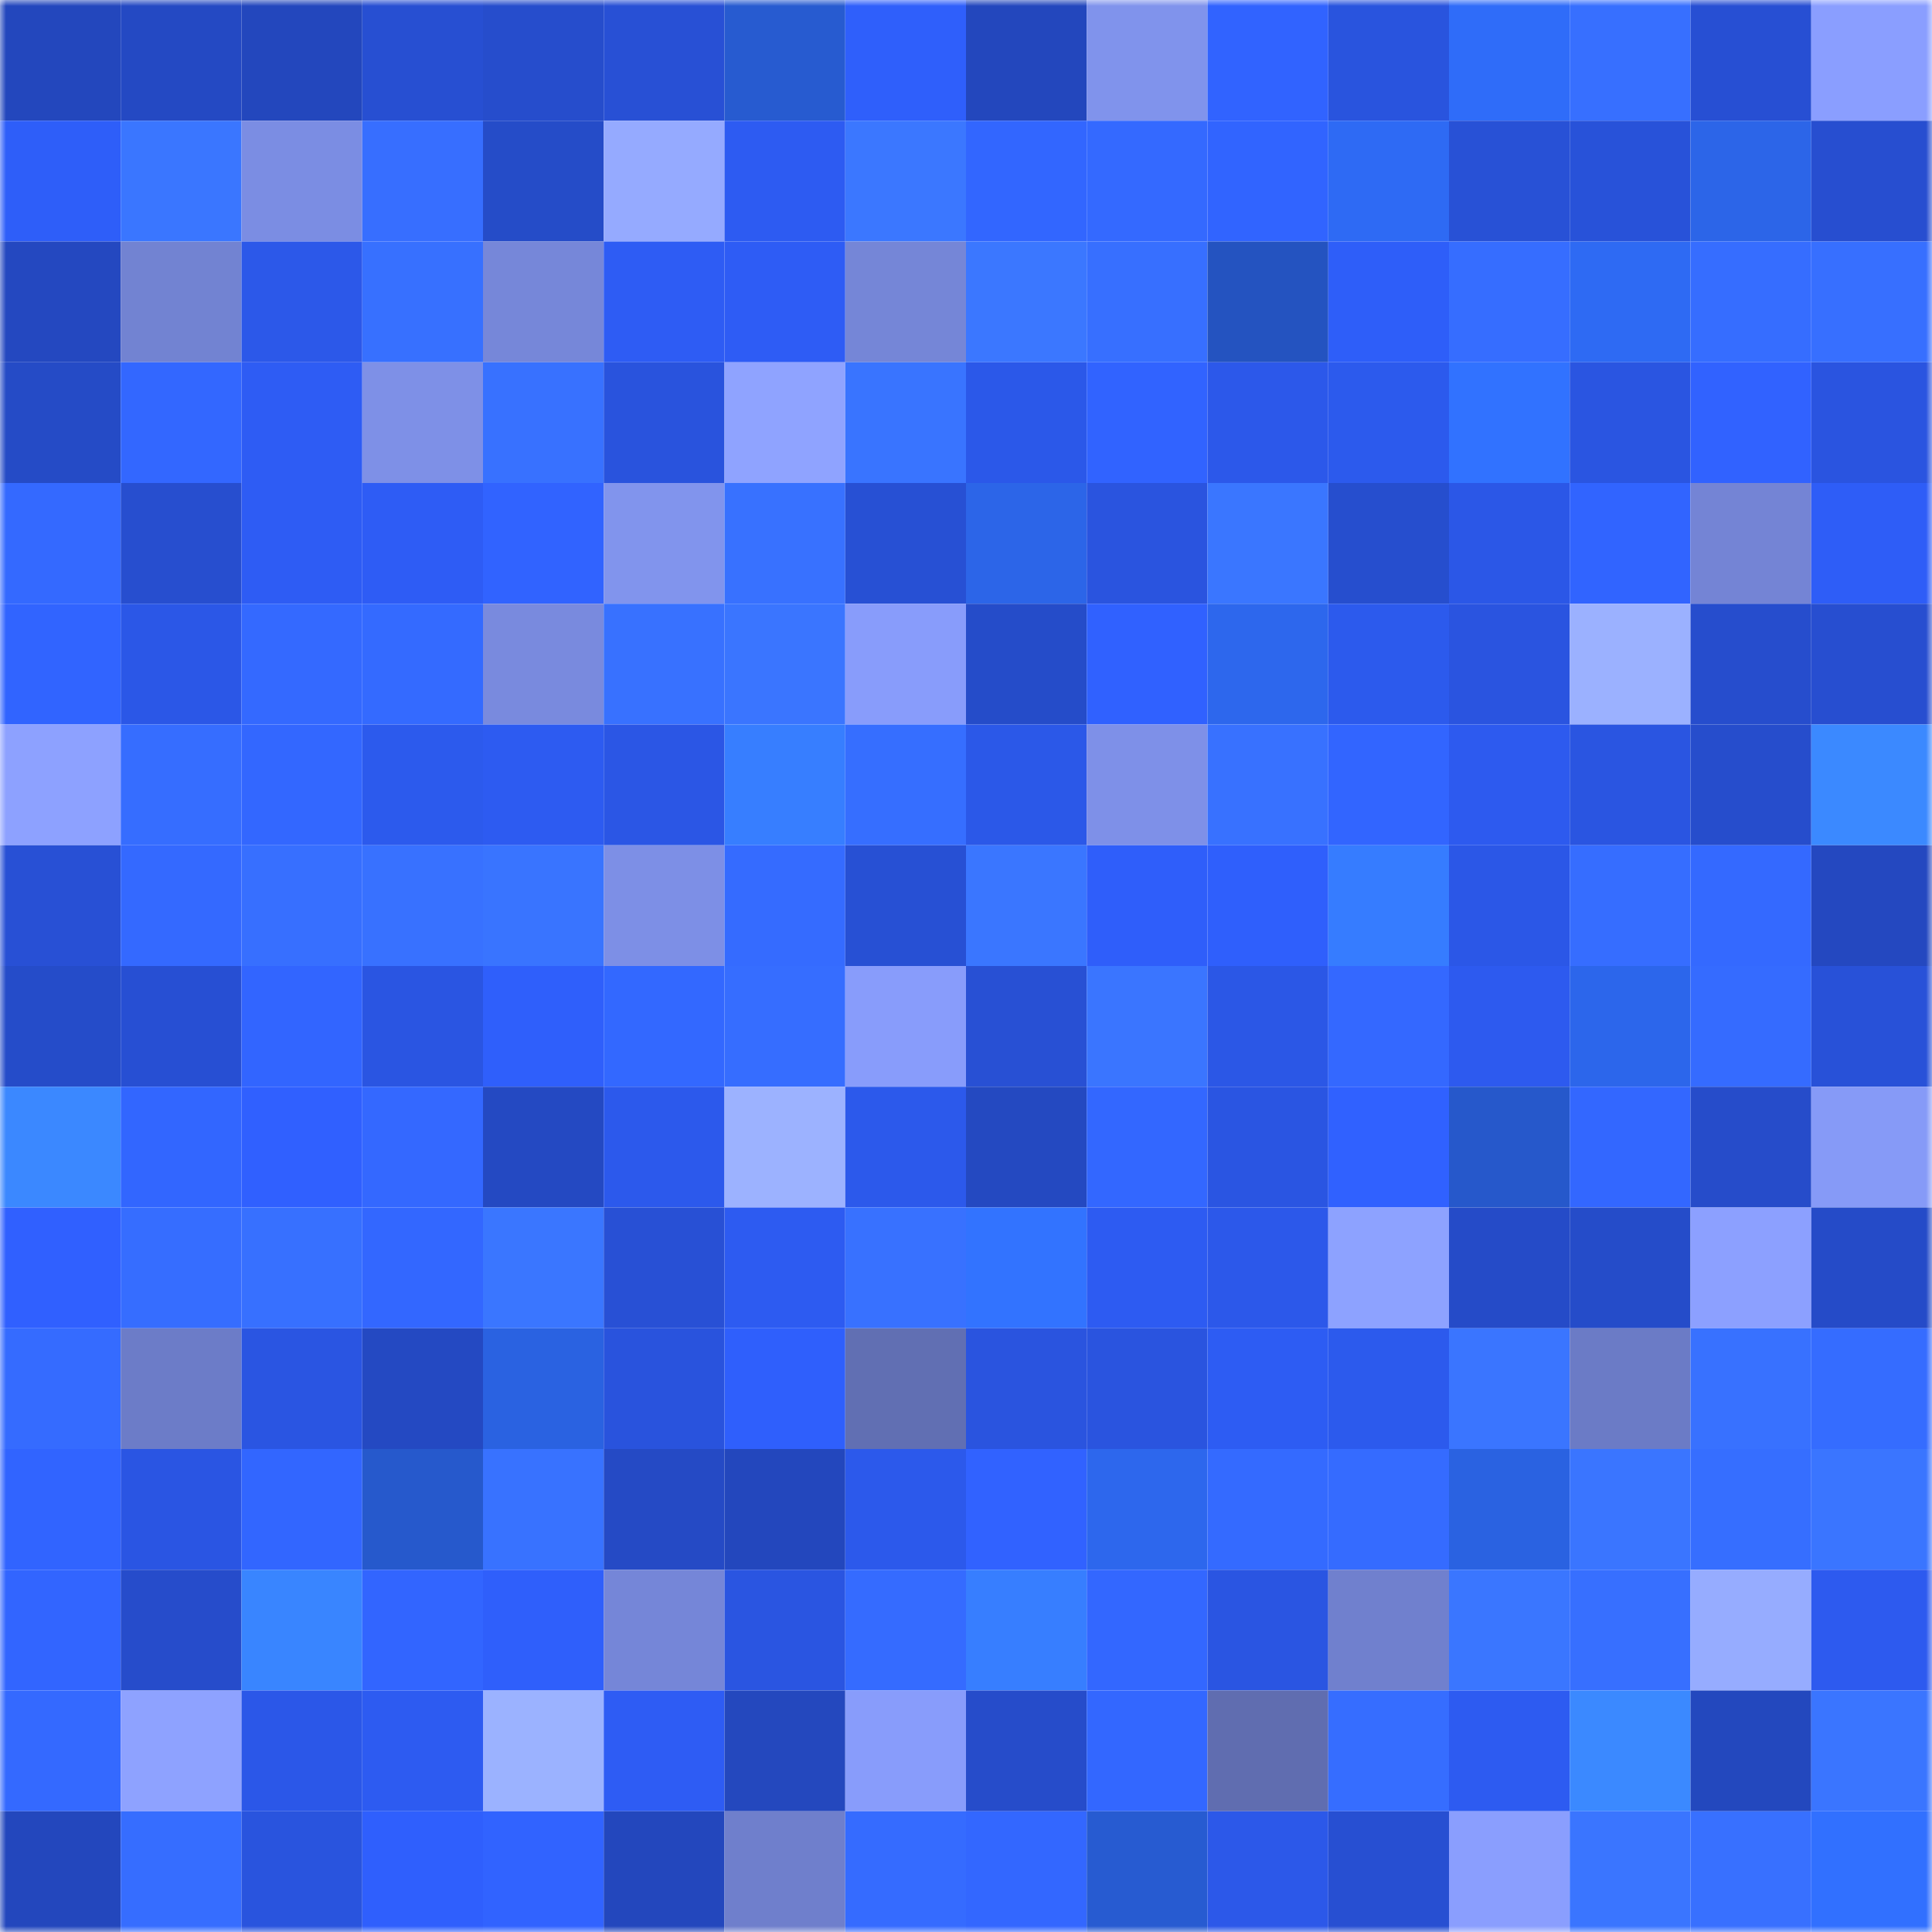 <svg viewBox="0 0 160 160" fill="none" role="img" xmlns="http://www.w3.org/2000/svg" width="240" height="240" name="basenames%2Czillu.base.eth"><mask id="173470887" mask-type="alpha" maskUnits="userSpaceOnUse" x="0" y="0" width="160" height="160"><rect width="160" height="160" fill="#FFFFFF"></rect></mask><g mask="url(#173470887)"><rect x="0" y="0" width="10" height="10" fill="#2347bd"></rect><rect x="10" y="0" width="10" height="10" fill="#2449c3"></rect><rect x="20" y="0" width="10" height="10" fill="#2347bd"></rect><rect x="30" y="0" width="10" height="10" fill="#274fd2"></rect><rect x="40" y="0" width="10" height="10" fill="#264dcc"></rect><rect x="50" y="0" width="10" height="10" fill="#2850d5"></rect><rect x="60" y="0" width="10" height="10" fill="#275bd0"></rect><rect x="70" y="0" width="10" height="10" fill="#2f5ffb"></rect><rect x="80" y="0" width="10" height="10" fill="#2347bd"></rect><rect x="90" y="0" width="10" height="10" fill="#8093ec"></rect><rect x="100" y="0" width="10" height="10" fill="#3163ff"></rect><rect x="110" y="0" width="10" height="10" fill="#2954de"></rect><rect x="120" y="0" width="10" height="10" fill="#2f6cf9"></rect><rect x="130" y="0" width="10" height="10" fill="#376fff"></rect><rect x="140" y="0" width="10" height="10" fill="#274fd3"></rect><rect x="150" y="0" width="10" height="10" fill="#8a9eff"></rect><rect x="0" y="10" width="10" height="10" fill="#2e5ef9"></rect><rect x="10" y="10" width="10" height="10" fill="#3a76ff"></rect><rect x="20" y="10" width="10" height="10" fill="#7b8de3"></rect><rect x="30" y="10" width="10" height="10" fill="#376eff"></rect><rect x="40" y="10" width="10" height="10" fill="#254cc8"></rect><rect x="50" y="10" width="10" height="10" fill="#95aaff"></rect><rect x="60" y="10" width="10" height="10" fill="#2d5bf2"></rect><rect x="70" y="10" width="10" height="10" fill="#3b77ff"></rect><rect x="80" y="10" width="10" height="10" fill="#3266ff"></rect><rect x="90" y="10" width="10" height="10" fill="#3469ff"></rect><rect x="100" y="10" width="10" height="10" fill="#3164ff"></rect><rect x="110" y="10" width="10" height="10" fill="#2e6af4"></rect><rect x="120" y="10" width="10" height="10" fill="#2851d6"></rect><rect x="130" y="10" width="10" height="10" fill="#2852d9"></rect><rect x="140" y="10" width="10" height="10" fill="#2c65e8"></rect><rect x="150" y="10" width="10" height="10" fill="#274ed0"></rect><rect x="0" y="20" width="10" height="10" fill="#2448c0"></rect><rect x="10" y="20" width="10" height="10" fill="#7283d2"></rect><rect x="20" y="20" width="10" height="10" fill="#2c58e9"></rect><rect x="30" y="20" width="10" height="10" fill="#3770ff"></rect><rect x="40" y="20" width="10" height="10" fill="#7687d9"></rect><rect x="50" y="20" width="10" height="10" fill="#2e5cf4"></rect><rect x="60" y="20" width="10" height="10" fill="#2e5cf5"></rect><rect x="70" y="20" width="10" height="10" fill="#7586d7"></rect><rect x="80" y="20" width="10" height="10" fill="#3b77ff"></rect><rect x="90" y="20" width="10" height="10" fill="#376fff"></rect><rect x="100" y="20" width="10" height="10" fill="#2453c0"></rect><rect x="110" y="20" width="10" height="10" fill="#2e5ef9"></rect><rect x="120" y="20" width="10" height="10" fill="#366dff"></rect><rect x="130" y="20" width="10" height="10" fill="#2e6af3"></rect><rect x="140" y="20" width="10" height="10" fill="#366dff"></rect><rect x="150" y="20" width="10" height="10" fill="#376fff"></rect><rect x="0" y="30" width="10" height="10" fill="#254bc6"></rect><rect x="10" y="30" width="10" height="10" fill="#3367ff"></rect><rect x="20" y="30" width="10" height="10" fill="#2e5cf4"></rect><rect x="30" y="30" width="10" height="10" fill="#7e90e7"></rect><rect x="40" y="30" width="10" height="10" fill="#3871ff"></rect><rect x="50" y="30" width="10" height="10" fill="#2953dd"></rect><rect x="60" y="30" width="10" height="10" fill="#8fa3ff"></rect><rect x="70" y="30" width="10" height="10" fill="#3974ff"></rect><rect x="80" y="30" width="10" height="10" fill="#2b58e9"></rect><rect x="90" y="30" width="10" height="10" fill="#3163ff"></rect><rect x="100" y="30" width="10" height="10" fill="#2c58ea"></rect><rect x="110" y="30" width="10" height="10" fill="#2c5aed"></rect><rect x="120" y="30" width="10" height="10" fill="#3172ff"></rect><rect x="130" y="30" width="10" height="10" fill="#2a55e1"></rect><rect x="140" y="30" width="10" height="10" fill="#3162ff"></rect><rect x="150" y="30" width="10" height="10" fill="#2a54e0"></rect><rect x="0" y="40" width="10" height="10" fill="#3469ff"></rect><rect x="10" y="40" width="10" height="10" fill="#274ecf"></rect><rect x="20" y="40" width="10" height="10" fill="#2e5cf4"></rect><rect x="30" y="40" width="10" height="10" fill="#2e5cf5"></rect><rect x="40" y="40" width="10" height="10" fill="#3163ff"></rect><rect x="50" y="40" width="10" height="10" fill="#8194ed"></rect><rect x="60" y="40" width="10" height="10" fill="#3871ff"></rect><rect x="70" y="40" width="10" height="10" fill="#2750d4"></rect><rect x="80" y="40" width="10" height="10" fill="#2c65e8"></rect><rect x="90" y="40" width="10" height="10" fill="#2a54df"></rect><rect x="100" y="40" width="10" height="10" fill="#3a76ff"></rect><rect x="110" y="40" width="10" height="10" fill="#264ece"></rect><rect x="120" y="40" width="10" height="10" fill="#2b57e7"></rect><rect x="130" y="40" width="10" height="10" fill="#3164ff"></rect><rect x="140" y="40" width="10" height="10" fill="#7484d5"></rect><rect x="150" y="40" width="10" height="10" fill="#2e5df7"></rect><rect x="0" y="50" width="10" height="10" fill="#3164ff"></rect><rect x="10" y="50" width="10" height="10" fill="#2b57e7"></rect><rect x="20" y="50" width="10" height="10" fill="#3469ff"></rect><rect x="30" y="50" width="10" height="10" fill="#346aff"></rect><rect x="40" y="50" width="10" height="10" fill="#798ade"></rect><rect x="50" y="50" width="10" height="10" fill="#3871ff"></rect><rect x="60" y="50" width="10" height="10" fill="#3a75ff"></rect><rect x="70" y="50" width="10" height="10" fill="#889cfb"></rect><rect x="80" y="50" width="10" height="10" fill="#254cc9"></rect><rect x="90" y="50" width="10" height="10" fill="#3061ff"></rect><rect x="100" y="50" width="10" height="10" fill="#2d67ed"></rect><rect x="110" y="50" width="10" height="10" fill="#2c5aed"></rect><rect x="120" y="50" width="10" height="10" fill="#2a54e0"></rect><rect x="130" y="50" width="10" height="10" fill="#9bb1ff"></rect><rect x="140" y="50" width="10" height="10" fill="#264dcd"></rect><rect x="150" y="50" width="10" height="10" fill="#274ed0"></rect><rect x="0" y="60" width="10" height="10" fill="#8da1ff"></rect><rect x="10" y="60" width="10" height="10" fill="#366dff"></rect><rect x="20" y="60" width="10" height="10" fill="#3367ff"></rect><rect x="30" y="60" width="10" height="10" fill="#2c5aed"></rect><rect x="40" y="60" width="10" height="10" fill="#2d5bf1"></rect><rect x="50" y="60" width="10" height="10" fill="#2b56e5"></rect><rect x="60" y="60" width="10" height="10" fill="#377eff"></rect><rect x="70" y="60" width="10" height="10" fill="#366eff"></rect><rect x="80" y="60" width="10" height="10" fill="#2b58e8"></rect><rect x="90" y="60" width="10" height="10" fill="#7e90e8"></rect><rect x="100" y="60" width="10" height="10" fill="#3871ff"></rect><rect x="110" y="60" width="10" height="10" fill="#3265ff"></rect><rect x="120" y="60" width="10" height="10" fill="#2d5aef"></rect><rect x="130" y="60" width="10" height="10" fill="#2a55e1"></rect><rect x="140" y="60" width="10" height="10" fill="#264dcc"></rect><rect x="150" y="60" width="10" height="10" fill="#3b89ff"></rect><rect x="0" y="70" width="10" height="10" fill="#2850d5"></rect><rect x="10" y="70" width="10" height="10" fill="#3469ff"></rect><rect x="20" y="70" width="10" height="10" fill="#376fff"></rect><rect x="30" y="70" width="10" height="10" fill="#3871ff"></rect><rect x="40" y="70" width="10" height="10" fill="#3974ff"></rect><rect x="50" y="70" width="10" height="10" fill="#7d8fe6"></rect><rect x="60" y="70" width="10" height="10" fill="#356bff"></rect><rect x="70" y="70" width="10" height="10" fill="#2750d4"></rect><rect x="80" y="70" width="10" height="10" fill="#3a76ff"></rect><rect x="90" y="70" width="10" height="10" fill="#2f5efa"></rect><rect x="100" y="70" width="10" height="10" fill="#2f5ffc"></rect><rect x="110" y="70" width="10" height="10" fill="#367cff"></rect><rect x="120" y="70" width="10" height="10" fill="#2b57e7"></rect><rect x="130" y="70" width="10" height="10" fill="#366dff"></rect><rect x="140" y="70" width="10" height="10" fill="#3469ff"></rect><rect x="150" y="70" width="10" height="10" fill="#2448c0"></rect><rect x="0" y="80" width="10" height="10" fill="#254cc9"></rect><rect x="10" y="80" width="10" height="10" fill="#274fd3"></rect><rect x="20" y="80" width="10" height="10" fill="#3265ff"></rect><rect x="30" y="80" width="10" height="10" fill="#2a55e2"></rect><rect x="40" y="80" width="10" height="10" fill="#2f5ffb"></rect><rect x="50" y="80" width="10" height="10" fill="#3368ff"></rect><rect x="60" y="80" width="10" height="10" fill="#366dff"></rect><rect x="70" y="80" width="10" height="10" fill="#889cfb"></rect><rect x="80" y="80" width="10" height="10" fill="#2850d4"></rect><rect x="90" y="80" width="10" height="10" fill="#3a75ff"></rect><rect x="100" y="80" width="10" height="10" fill="#2b57e6"></rect><rect x="110" y="80" width="10" height="10" fill="#3468ff"></rect><rect x="120" y="80" width="10" height="10" fill="#2d5aef"></rect><rect x="130" y="80" width="10" height="10" fill="#2c66eb"></rect><rect x="140" y="80" width="10" height="10" fill="#356bff"></rect><rect x="150" y="80" width="10" height="10" fill="#2851d8"></rect><rect x="0" y="90" width="10" height="10" fill="#3b88ff"></rect><rect x="10" y="90" width="10" height="10" fill="#3266ff"></rect><rect x="20" y="90" width="10" height="10" fill="#3060ff"></rect><rect x="30" y="90" width="10" height="10" fill="#3468ff"></rect><rect x="40" y="90" width="10" height="10" fill="#2449c2"></rect><rect x="50" y="90" width="10" height="10" fill="#2c59ec"></rect><rect x="60" y="90" width="10" height="10" fill="#9cb2ff"></rect><rect x="70" y="90" width="10" height="10" fill="#2c59eb"></rect><rect x="80" y="90" width="10" height="10" fill="#2449c1"></rect><rect x="90" y="90" width="10" height="10" fill="#3367ff"></rect><rect x="100" y="90" width="10" height="10" fill="#2a55e2"></rect><rect x="110" y="90" width="10" height="10" fill="#3061ff"></rect><rect x="120" y="90" width="10" height="10" fill="#2658cb"></rect><rect x="130" y="90" width="10" height="10" fill="#3367ff"></rect><rect x="140" y="90" width="10" height="10" fill="#264cca"></rect><rect x="150" y="90" width="10" height="10" fill="#869af7"></rect><rect x="0" y="100" width="10" height="10" fill="#3060ff"></rect><rect x="10" y="100" width="10" height="10" fill="#366dff"></rect><rect x="20" y="100" width="10" height="10" fill="#3770ff"></rect><rect x="30" y="100" width="10" height="10" fill="#3367ff"></rect><rect x="40" y="100" width="10" height="10" fill="#3a76ff"></rect><rect x="50" y="100" width="10" height="10" fill="#2850d5"></rect><rect x="60" y="100" width="10" height="10" fill="#2d5bf1"></rect><rect x="70" y="100" width="10" height="10" fill="#3871ff"></rect><rect x="80" y="100" width="10" height="10" fill="#3273ff"></rect><rect x="90" y="100" width="10" height="10" fill="#2d5bf2"></rect><rect x="100" y="100" width="10" height="10" fill="#2c58ea"></rect><rect x="110" y="100" width="10" height="10" fill="#8da2ff"></rect><rect x="120" y="100" width="10" height="10" fill="#254bc8"></rect><rect x="130" y="100" width="10" height="10" fill="#254cc9"></rect><rect x="140" y="100" width="10" height="10" fill="#8ca0ff"></rect><rect x="150" y="100" width="10" height="10" fill="#254bc8"></rect><rect x="0" y="110" width="10" height="10" fill="#356bff"></rect><rect x="10" y="110" width="10" height="10" fill="#6c7cc8"></rect><rect x="20" y="110" width="10" height="10" fill="#2a55e2"></rect><rect x="30" y="110" width="10" height="10" fill="#2449c2"></rect><rect x="40" y="110" width="10" height="10" fill="#2a62e1"></rect><rect x="50" y="110" width="10" height="10" fill="#2953dd"></rect><rect x="60" y="110" width="10" height="10" fill="#2f5ffc"></rect><rect x="70" y="110" width="10" height="10" fill="#616fb3"></rect><rect x="80" y="110" width="10" height="10" fill="#2a54df"></rect><rect x="90" y="110" width="10" height="10" fill="#2a54df"></rect><rect x="100" y="110" width="10" height="10" fill="#2d5cf3"></rect><rect x="110" y="110" width="10" height="10" fill="#2c5aed"></rect><rect x="120" y="110" width="10" height="10" fill="#3a75ff"></rect><rect x="130" y="110" width="10" height="10" fill="#6b7bc6"></rect><rect x="140" y="110" width="10" height="10" fill="#3871ff"></rect><rect x="150" y="110" width="10" height="10" fill="#356cff"></rect><rect x="0" y="120" width="10" height="10" fill="#3164ff"></rect><rect x="10" y="120" width="10" height="10" fill="#2a55e3"></rect><rect x="20" y="120" width="10" height="10" fill="#3266ff"></rect><rect x="30" y="120" width="10" height="10" fill="#2659cc"></rect><rect x="40" y="120" width="10" height="10" fill="#3872ff"></rect><rect x="50" y="120" width="10" height="10" fill="#254ac5"></rect><rect x="60" y="120" width="10" height="10" fill="#2347bd"></rect><rect x="70" y="120" width="10" height="10" fill="#2c59eb"></rect><rect x="80" y="120" width="10" height="10" fill="#3162ff"></rect><rect x="90" y="120" width="10" height="10" fill="#2d67ed"></rect><rect x="100" y="120" width="10" height="10" fill="#346aff"></rect><rect x="110" y="120" width="10" height="10" fill="#356bff"></rect><rect x="120" y="120" width="10" height="10" fill="#2a62e1"></rect><rect x="130" y="120" width="10" height="10" fill="#3a75ff"></rect><rect x="140" y="120" width="10" height="10" fill="#366eff"></rect><rect x="150" y="120" width="10" height="10" fill="#3a75ff"></rect><rect x="0" y="130" width="10" height="10" fill="#3265ff"></rect><rect x="10" y="130" width="10" height="10" fill="#264ccb"></rect><rect x="20" y="130" width="10" height="10" fill="#3985ff"></rect><rect x="30" y="130" width="10" height="10" fill="#3265ff"></rect><rect x="40" y="130" width="10" height="10" fill="#2f5ffb"></rect><rect x="50" y="130" width="10" height="10" fill="#7586d8"></rect><rect x="60" y="130" width="10" height="10" fill="#2a55e1"></rect><rect x="70" y="130" width="10" height="10" fill="#356bff"></rect><rect x="80" y="130" width="10" height="10" fill="#377eff"></rect><rect x="90" y="130" width="10" height="10" fill="#3367ff"></rect><rect x="100" y="130" width="10" height="10" fill="#2a55e2"></rect><rect x="110" y="130" width="10" height="10" fill="#7080ce"></rect><rect x="120" y="130" width="10" height="10" fill="#3a76ff"></rect><rect x="130" y="130" width="10" height="10" fill="#376fff"></rect><rect x="140" y="130" width="10" height="10" fill="#96acff"></rect><rect x="150" y="130" width="10" height="10" fill="#2d5aef"></rect><rect x="0" y="140" width="10" height="10" fill="#3469ff"></rect><rect x="10" y="140" width="10" height="10" fill="#8ea2ff"></rect><rect x="20" y="140" width="10" height="10" fill="#2b57e8"></rect><rect x="30" y="140" width="10" height="10" fill="#2d5bf1"></rect><rect x="40" y="140" width="10" height="10" fill="#9bb2ff"></rect><rect x="50" y="140" width="10" height="10" fill="#2e5cf4"></rect><rect x="60" y="140" width="10" height="10" fill="#2448be"></rect><rect x="70" y="140" width="10" height="10" fill="#889cfb"></rect><rect x="80" y="140" width="10" height="10" fill="#264cca"></rect><rect x="90" y="140" width="10" height="10" fill="#3367ff"></rect><rect x="100" y="140" width="10" height="10" fill="#606db0"></rect><rect x="110" y="140" width="10" height="10" fill="#366dff"></rect><rect x="120" y="140" width="10" height="10" fill="#2d5bf1"></rect><rect x="130" y="140" width="10" height="10" fill="#3b89ff"></rect><rect x="140" y="140" width="10" height="10" fill="#2348be"></rect><rect x="150" y="140" width="10" height="10" fill="#3a75ff"></rect><rect x="0" y="150" width="10" height="10" fill="#2347bd"></rect><rect x="10" y="150" width="10" height="10" fill="#366dff"></rect><rect x="20" y="150" width="10" height="10" fill="#2954de"></rect><rect x="30" y="150" width="10" height="10" fill="#2f5ffd"></rect><rect x="40" y="150" width="10" height="10" fill="#3163ff"></rect><rect x="50" y="150" width="10" height="10" fill="#2347bd"></rect><rect x="60" y="150" width="10" height="10" fill="#6f7fcc"></rect><rect x="70" y="150" width="10" height="10" fill="#356bff"></rect><rect x="80" y="150" width="10" height="10" fill="#3367ff"></rect><rect x="90" y="150" width="10" height="10" fill="#275bd1"></rect><rect x="100" y="150" width="10" height="10" fill="#2c58e9"></rect><rect x="110" y="150" width="10" height="10" fill="#274fd2"></rect><rect x="120" y="150" width="10" height="10" fill="#8a9efe"></rect><rect x="130" y="150" width="10" height="10" fill="#3a75ff"></rect><rect x="140" y="150" width="10" height="10" fill="#3870ff"></rect><rect x="150" y="150" width="10" height="10" fill="#3170ff"></rect></g></svg>